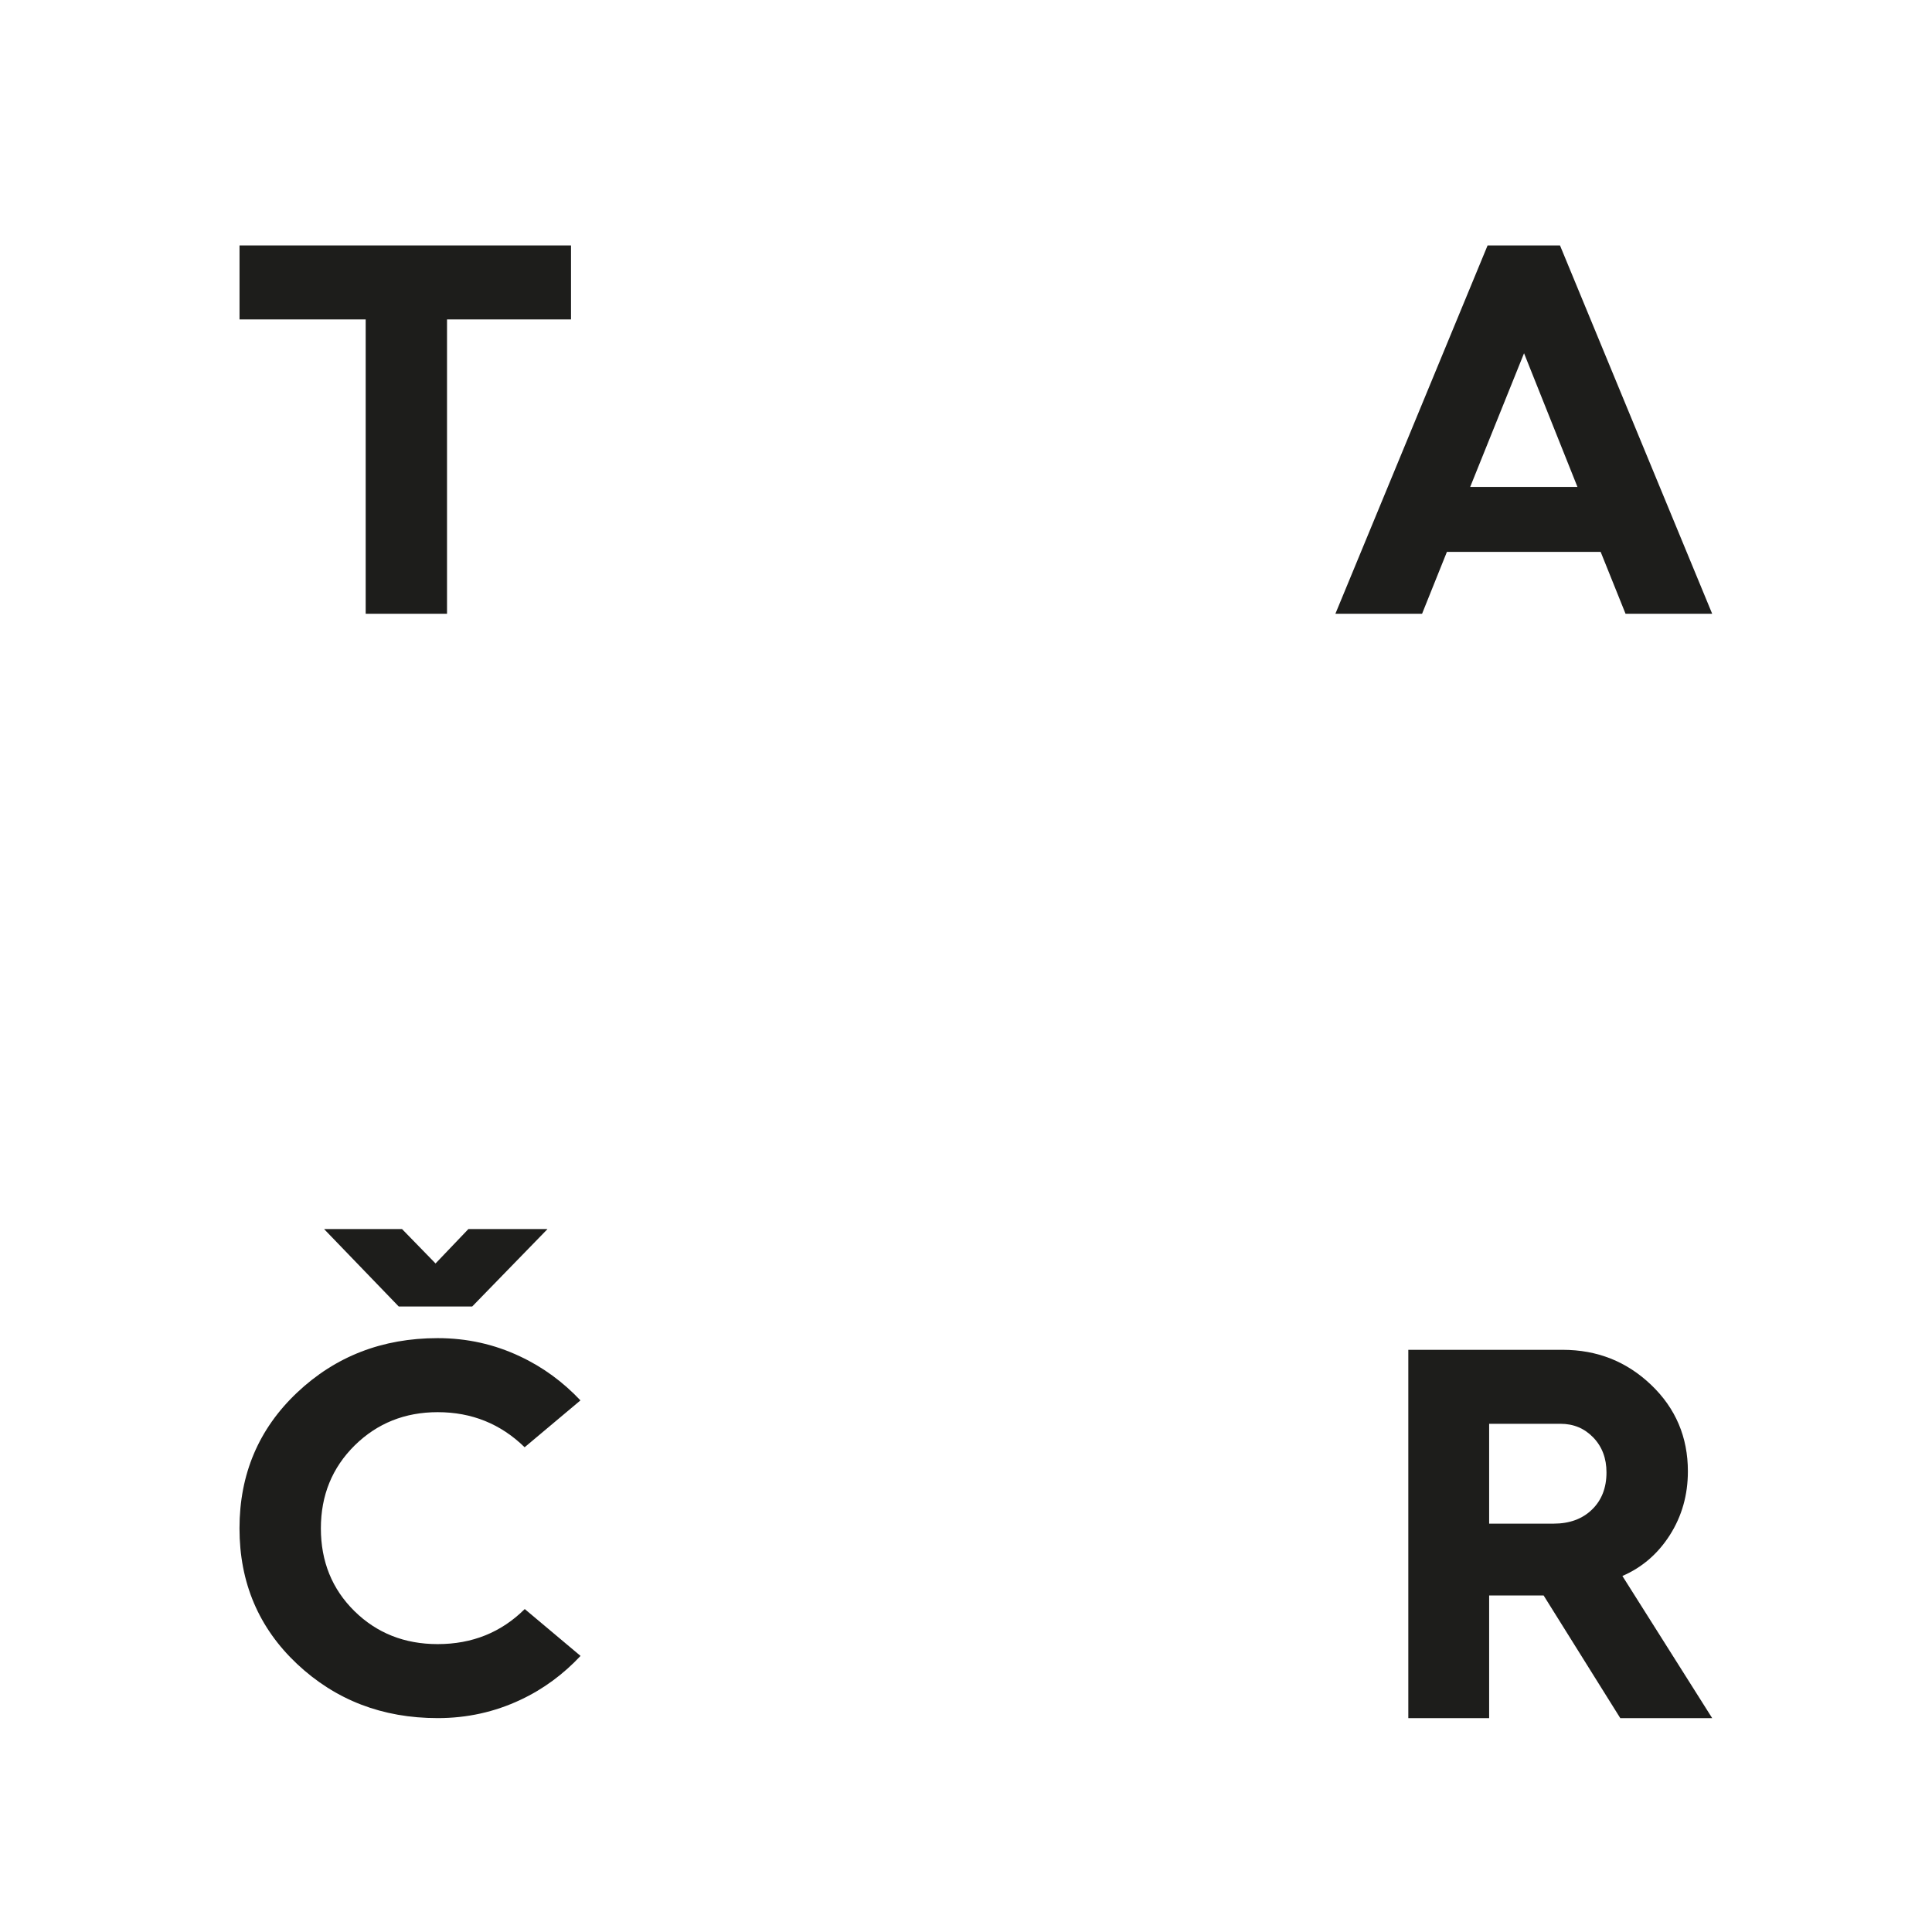 <?xml version="1.0" encoding="UTF-8" standalone="no"?><!DOCTYPE svg PUBLIC "-//W3C//DTD SVG 1.1//EN" "http://www.w3.org/Graphics/SVG/1.1/DTD/svg11.dtd"><svg width="82" height="82" viewBox="0 0 82 82" version="1.1" xmlns="http://www.w3.org/2000/svg" xmlns:xlink="http://www.w3.org/1999/xlink" xml:space="preserve" xmlns:serif="http://www.serif.com/" style="fill-rule:evenodd;clip-rule:evenodd;stroke-linejoin:round;stroke-miterlimit:2;"><rect x="-0" y="0" width="82" height="82" style="fill:none;"/><path d="M15.521,26.05l3.452,-0l0,-12.493l5.262,0l0,-3.14l-14.069,0l-0,3.14l5.355,0l-0,12.493Z" style="fill:#1d1d1b;fill-rule:nonzero;"/><path d="M61.411,23.424l6.526,0l1.056,2.626l3.677,-0l-6.459,-15.633l-3.073,0l-6.46,15.633l3.679,-0l1.054,-2.626Zm3.274,-8.431l2.267,5.674l-4.553,-0l2.286,-5.674Z" style="fill:#1d1d1b;fill-rule:nonzero;"/><path d="M70.876,65.149c0.508,-0.8 0.763,-1.699 0.763,-2.702c-0,-1.45 -0.519,-2.675 -1.559,-3.668c-1.039,-0.993 -2.291,-1.489 -3.758,-1.489l-6.549,-0l0,15.632l3.431,0l-0,-5.205l2.312,0l3.253,5.205l3.901,0l-3.811,-6.033c0.836,-0.361 1.507,-0.94 2.017,-1.74m-3.308,-1.077c-0.41,0.398 -0.954,0.596 -1.628,0.596l-2.736,-0l-0,-4.238l3.029,0c0.554,0 1.017,0.194 1.391,0.582c0.374,0.389 0.56,0.883 0.56,1.482c-0,0.655 -0.207,1.183 -0.616,1.578" style="fill:#1d1d1b;fill-rule:nonzero;"/><path d="M18.576,72.922c1.241,0 2.412,-0.257 3.511,-0.774c0.973,-0.455 1.82,-1.085 2.553,-1.866l-2.368,-1.989c-0.997,0.99 -2.228,1.488 -3.696,1.488c-1.405,-0 -2.582,-0.466 -3.531,-1.399c-0.95,-0.935 -1.426,-2.108 -1.426,-3.513c-0,-1.405 0.481,-2.577 1.435,-3.521c0.957,-0.941 2.132,-1.411 3.522,-1.411c1.451,-0 2.679,0.5 3.691,1.489l2.369,-1.989c-0.737,-0.779 -1.584,-1.408 -2.563,-1.866c-1.09,-0.517 -2.256,-0.776 -3.497,-0.776c-2.349,0 -4.335,0.771 -5.967,2.311c-1.629,1.541 -2.444,3.461 -2.444,5.763c0,2.304 0.815,4.221 2.444,5.755c1.632,1.531 3.618,2.298 5.967,2.298" style="fill:#1d1d1b;fill-rule:nonzero;"/><path d="M17.063,52.164l-3.3,-0l-0,0.01l3.16,3.277l3.119,-0l3.188,-3.277l-0,-0.01l-3.349,-0l-1.395,1.461l-1.423,-1.461Z" style="fill:#1d1d1b;fill-rule:nonzero;"/></svg>